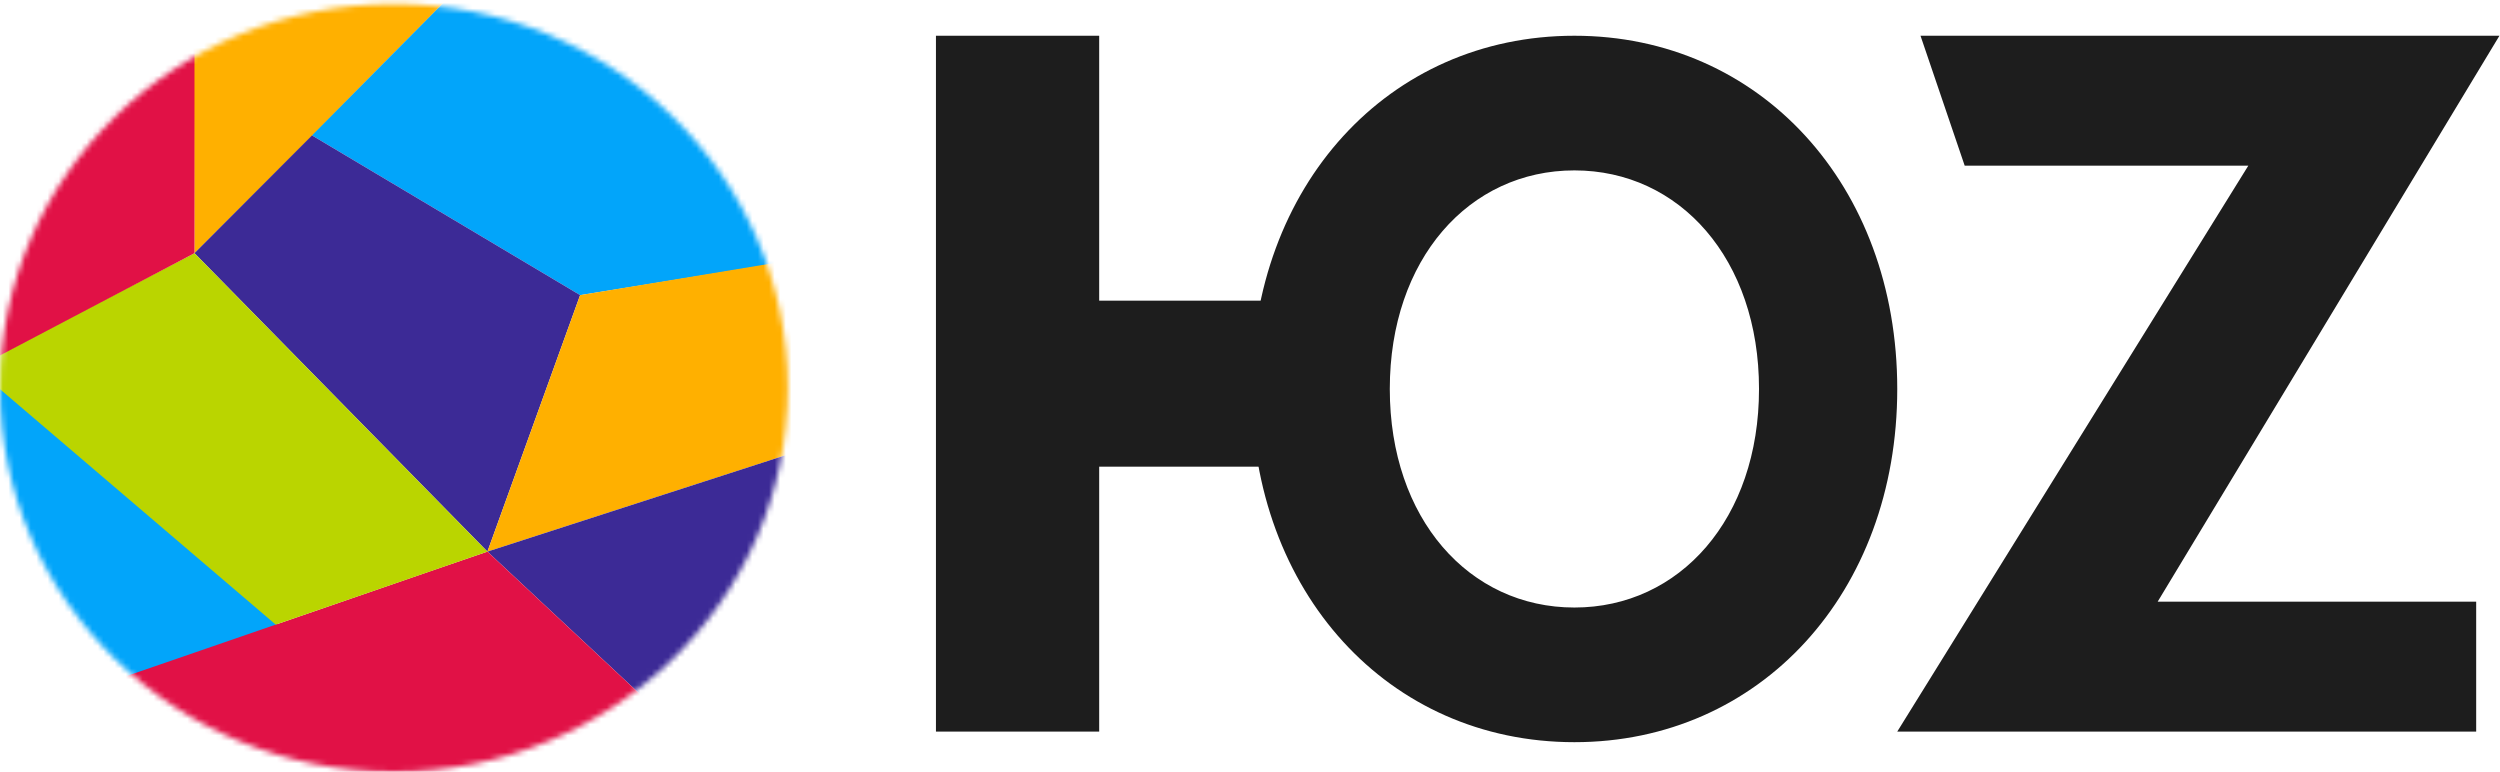 <?xml version="1.0" encoding="UTF-8"?> <svg xmlns="http://www.w3.org/2000/svg" width="447" height="138" viewBox="0 0 447 138" fill="none"><mask id="mask0_359_105" style="mask-type:luminance" maskUnits="userSpaceOnUse" x="0" y="0" width="141" height="138"><path d="M70.431 138C109.329 138 140.862 107.266 140.862 69.353C140.862 31.441 109.329 0.707 70.431 0.707C31.533 0.707 0 31.441 0 69.353C0 107.266 31.533 138 70.431 138Z" fill="white"></path></mask><g mask="url(#mask0_359_105)"><path d="M89.076 -9.389L55.706 24.372L34.773 45.268L34.625 -1.025L89.076 -9.389Z" fill="#FFB000"></path><path d="M139.531 46.998L103.724 52.767L55.783 24.212L82.249 -2.484L141.307 9.791L139.531 46.998Z" fill="#02A5FA"></path><path d="M34.772 45.268L87.152 98.627L103.724 52.767L55.783 24.212L34.772 45.268Z" fill="#3C2A96"></path><path d="M144.266 80.169L87.151 98.628L144.266 80.169L139.538 46.843L103.723 52.768L87.151 98.628" fill="#FFB000"></path><path d="M115.857 125.452L87.151 98.628L148.705 78.727L142.194 105.262L115.857 125.452Z" fill="#3C2A96"></path><path d="M-2.219 67.477C-0.147 68.63 49.865 111.895 49.865 111.895L18.2 122.855C18.2 122.855 0.149 115.644 -0.147 115.068C-0.443 114.491 -6.066 79.014 -6.066 79.014L-2.219 67.477Z" fill="#02A5FA"></path><path d="M17.608 122.568C20.325 121.742 87.104 98.579 87.152 98.628L115.857 125.452L94.254 142.181C94.254 142.181 40.691 142.469 40.691 141.604C40.691 140.739 17.608 122.568 17.608 122.568Z" fill="#E11146"></path><path d="M-0.443 63.728C1.333 62.574 34.773 45.269 34.773 45.269L87.153 98.628L49.297 111.681L-2.81 67.189L-0.443 63.728Z" fill="#BAD500"></path><path d="M34.773 -1.169V45.268L-10.208 68.919L-8.729 29.116L34.773 -1.169Z" fill="#E11146"></path></g><path d="M385.789 107.583H442.741V130.808H339.229L402.002 29.616H351.285L343.386 6.391H446.898L385.789 107.583Z" fill="#1D1D1D"></path><path d="M196.535 6.391H167.348V130.808H196.535V6.391Z" fill="#1D1D1D"></path><path d="M191.995 83.441H236.749V53.758L191.995 53.758V83.441Z" fill="#1D1D1D"></path><path d="M223.777 69.547C223.777 33.258 248.193 6.391 281.503 6.391C314.661 6.391 339.229 33.084 339.229 69.547C339.229 106.009 314.661 132.702 281.503 132.702C248.193 132.702 223.777 105.835 223.777 69.547ZM314.511 69.547C314.511 46.343 300.343 30.467 281.503 30.467C262.663 30.467 248.495 46.343 248.495 69.547C248.495 92.75 262.663 108.626 281.503 108.626C300.343 108.626 314.511 92.75 314.511 69.547Z" fill="#1D1D1D"></path></svg> 